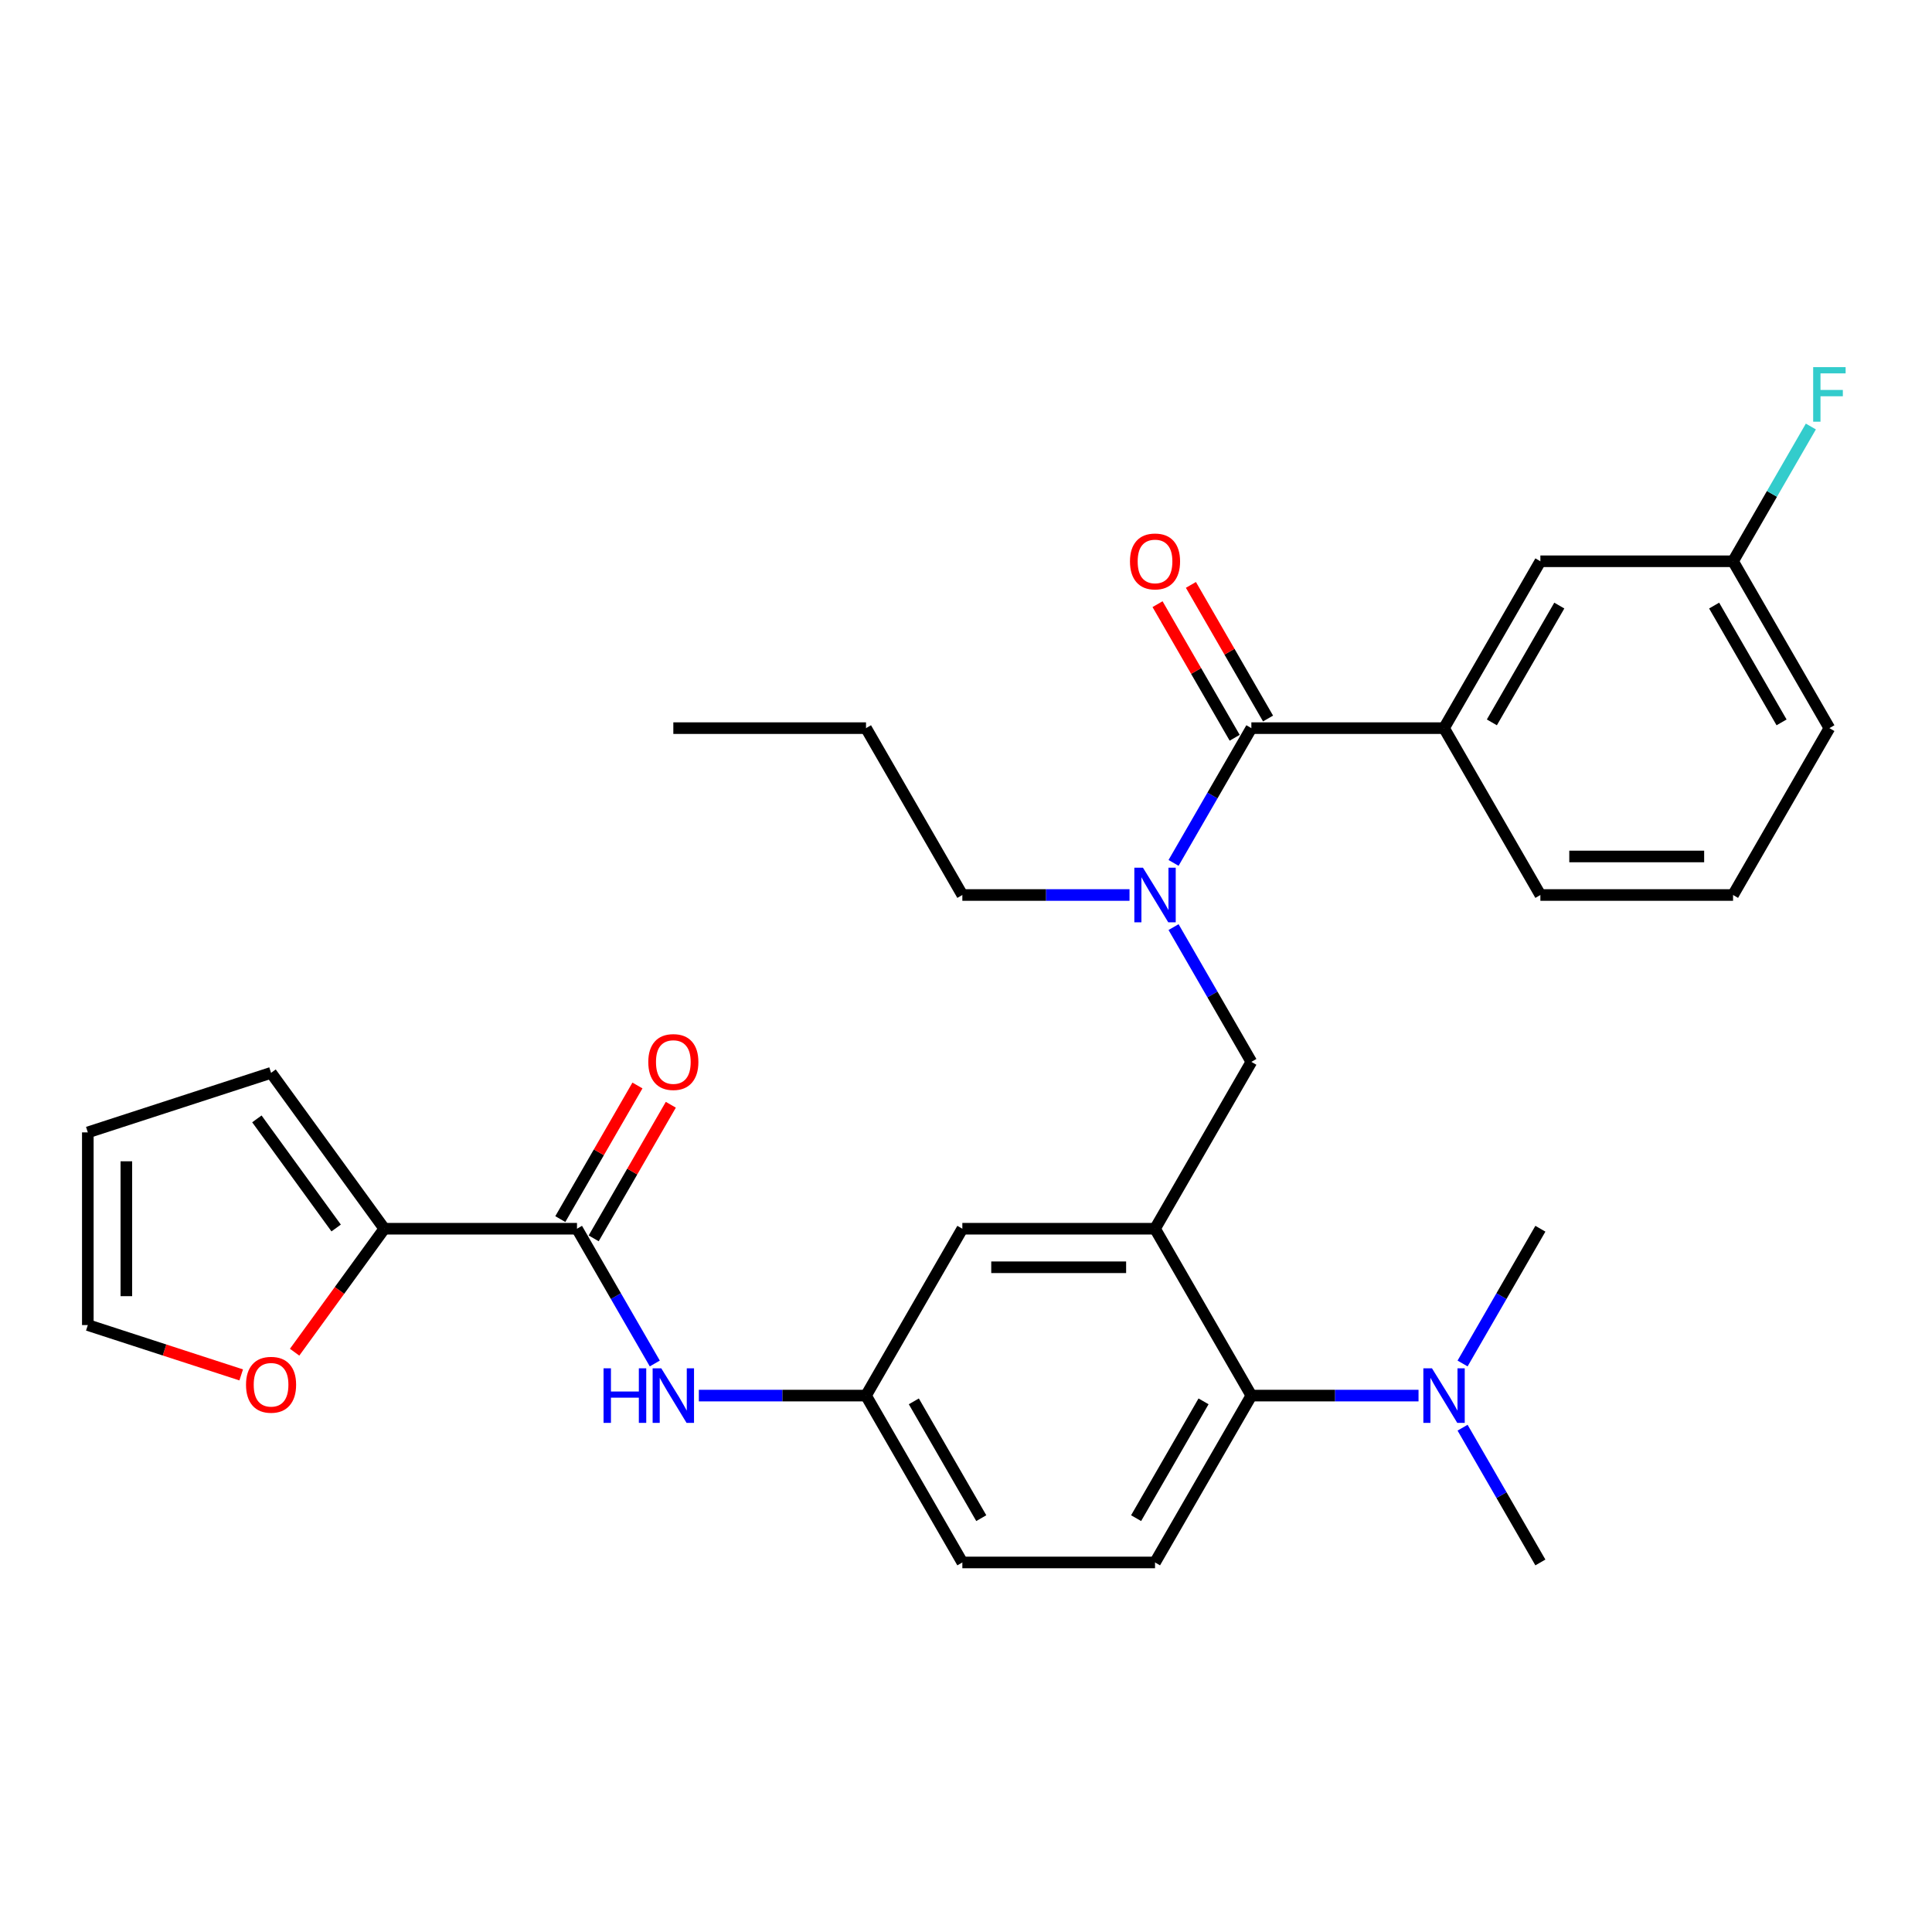 <?xml version='1.0' encoding='iso-8859-1'?>
<svg version='1.1' baseProfile='full'
              xmlns='http://www.w3.org/2000/svg'
                      xmlns:rdkit='http://www.rdkit.org/xml'
                      xmlns:xlink='http://www.w3.org/1999/xlink'
                  xml:space='preserve'
width='1000px' height='1000px' viewBox='0 0 1000 1000'>
<!-- END OF HEADER -->
<rect style='opacity:1.0;fill:#FFFFFF;stroke:none' width='1000' height='1000' x='0' y='0'> </rect>
<path class='bond-0' d='M 338.923,705.741 L 318.787,670.865' style='fill:none;fill-rule:evenodd;stroke:#0000FF;stroke-width:6px;stroke-linecap:butt;stroke-linejoin:miter;stroke-opacity:1' />
<path class='bond-0' d='M 318.787,670.865 L 298.651,635.988' style='fill:none;fill-rule:evenodd;stroke:#000000;stroke-width:6px;stroke-linecap:butt;stroke-linejoin:miter;stroke-opacity:1' />
<path class='bond-1' d='M 361.72,722.356 L 404.983,722.356' style='fill:none;fill-rule:evenodd;stroke:#0000FF;stroke-width:6px;stroke-linecap:butt;stroke-linejoin:miter;stroke-opacity:1' />
<path class='bond-1' d='M 404.983,722.356 L 448.245,722.356' style='fill:none;fill-rule:evenodd;stroke:#000000;stroke-width:6px;stroke-linecap:butt;stroke-linejoin:miter;stroke-opacity:1' />
<path class='bond-2' d='M 198.922,635.988 L 175.706,667.942' style='fill:none;fill-rule:evenodd;stroke:#000000;stroke-width:6px;stroke-linecap:butt;stroke-linejoin:miter;stroke-opacity:1' />
<path class='bond-2' d='M 175.706,667.942 L 152.49,699.896' style='fill:none;fill-rule:evenodd;stroke:#FF0000;stroke-width:6px;stroke-linecap:butt;stroke-linejoin:miter;stroke-opacity:1' />
<path class='bond-3' d='M 198.922,635.988 L 140.303,555.305' style='fill:none;fill-rule:evenodd;stroke:#000000;stroke-width:6px;stroke-linecap:butt;stroke-linejoin:miter;stroke-opacity:1' />
<path class='bond-3' d='M 173.993,635.609 L 132.959,579.132' style='fill:none;fill-rule:evenodd;stroke:#000000;stroke-width:6px;stroke-linecap:butt;stroke-linejoin:miter;stroke-opacity:1' />
<path class='bond-4' d='M 198.922,635.988 L 298.651,635.988' style='fill:none;fill-rule:evenodd;stroke:#000000;stroke-width:6px;stroke-linecap:butt;stroke-linejoin:miter;stroke-opacity:1' />
<path class='bond-5' d='M 307.288,640.974 L 327.251,606.397' style='fill:none;fill-rule:evenodd;stroke:#000000;stroke-width:6px;stroke-linecap:butt;stroke-linejoin:miter;stroke-opacity:1' />
<path class='bond-5' d='M 327.251,606.397 L 347.215,571.82' style='fill:none;fill-rule:evenodd;stroke:#FF0000;stroke-width:6px;stroke-linecap:butt;stroke-linejoin:miter;stroke-opacity:1' />
<path class='bond-5' d='M 290.015,631.002 L 309.978,596.424' style='fill:none;fill-rule:evenodd;stroke:#000000;stroke-width:6px;stroke-linecap:butt;stroke-linejoin:miter;stroke-opacity:1' />
<path class='bond-5' d='M 309.978,596.424 L 329.941,561.847' style='fill:none;fill-rule:evenodd;stroke:#FF0000;stroke-width:6px;stroke-linecap:butt;stroke-linejoin:miter;stroke-opacity:1' />
<path class='bond-6' d='M 124.845,711.648 L 85.15,698.75' style='fill:none;fill-rule:evenodd;stroke:#FF0000;stroke-width:6px;stroke-linecap:butt;stroke-linejoin:miter;stroke-opacity:1' />
<path class='bond-6' d='M 85.15,698.75 L 45.455,685.853' style='fill:none;fill-rule:evenodd;stroke:#000000;stroke-width:6px;stroke-linecap:butt;stroke-linejoin:miter;stroke-opacity:1' />
<path class='bond-7' d='M 747.433,376.884 L 797.298,290.516' style='fill:none;fill-rule:evenodd;stroke:#000000;stroke-width:6px;stroke-linecap:butt;stroke-linejoin:miter;stroke-opacity:1' />
<path class='bond-7' d='M 772.186,373.902 L 807.091,313.444' style='fill:none;fill-rule:evenodd;stroke:#000000;stroke-width:6px;stroke-linecap:butt;stroke-linejoin:miter;stroke-opacity:1' />
<path class='bond-8' d='M 747.433,376.884 L 797.298,463.252' style='fill:none;fill-rule:evenodd;stroke:#000000;stroke-width:6px;stroke-linecap:butt;stroke-linejoin:miter;stroke-opacity:1' />
<path class='bond-9' d='M 747.433,376.884 L 647.704,376.884' style='fill:none;fill-rule:evenodd;stroke:#000000;stroke-width:6px;stroke-linecap:butt;stroke-linejoin:miter;stroke-opacity:1' />
<path class='bond-10' d='M 607.432,479.867 L 627.568,514.743' style='fill:none;fill-rule:evenodd;stroke:#0000FF;stroke-width:6px;stroke-linecap:butt;stroke-linejoin:miter;stroke-opacity:1' />
<path class='bond-10' d='M 627.568,514.743 L 647.704,549.62' style='fill:none;fill-rule:evenodd;stroke:#000000;stroke-width:6px;stroke-linecap:butt;stroke-linejoin:miter;stroke-opacity:1' />
<path class='bond-11' d='M 607.432,446.637 L 627.568,411.76' style='fill:none;fill-rule:evenodd;stroke:#0000FF;stroke-width:6px;stroke-linecap:butt;stroke-linejoin:miter;stroke-opacity:1' />
<path class='bond-11' d='M 627.568,411.76 L 647.704,376.884' style='fill:none;fill-rule:evenodd;stroke:#000000;stroke-width:6px;stroke-linecap:butt;stroke-linejoin:miter;stroke-opacity:1' />
<path class='bond-12' d='M 584.635,463.252 L 541.372,463.252' style='fill:none;fill-rule:evenodd;stroke:#0000FF;stroke-width:6px;stroke-linecap:butt;stroke-linejoin:miter;stroke-opacity:1' />
<path class='bond-12' d='M 541.372,463.252 L 498.11,463.252' style='fill:none;fill-rule:evenodd;stroke:#000000;stroke-width:6px;stroke-linecap:butt;stroke-linejoin:miter;stroke-opacity:1' />
<path class='bond-13' d='M 656.341,371.897 L 636.377,337.32' style='fill:none;fill-rule:evenodd;stroke:#000000;stroke-width:6px;stroke-linecap:butt;stroke-linejoin:miter;stroke-opacity:1' />
<path class='bond-13' d='M 636.377,337.32 L 616.414,302.743' style='fill:none;fill-rule:evenodd;stroke:#FF0000;stroke-width:6px;stroke-linecap:butt;stroke-linejoin:miter;stroke-opacity:1' />
<path class='bond-13' d='M 639.067,381.87 L 619.104,347.293' style='fill:none;fill-rule:evenodd;stroke:#000000;stroke-width:6px;stroke-linecap:butt;stroke-linejoin:miter;stroke-opacity:1' />
<path class='bond-13' d='M 619.104,347.293 L 599.14,312.715' style='fill:none;fill-rule:evenodd;stroke:#FF0000;stroke-width:6px;stroke-linecap:butt;stroke-linejoin:miter;stroke-opacity:1' />
<path class='bond-14' d='M 797.298,290.516 L 897.027,290.516' style='fill:none;fill-rule:evenodd;stroke:#000000;stroke-width:6px;stroke-linecap:butt;stroke-linejoin:miter;stroke-opacity:1' />
<path class='bond-15' d='M 897.027,290.516 L 917.163,255.639' style='fill:none;fill-rule:evenodd;stroke:#000000;stroke-width:6px;stroke-linecap:butt;stroke-linejoin:miter;stroke-opacity:1' />
<path class='bond-15' d='M 917.163,255.639 L 937.299,220.763' style='fill:none;fill-rule:evenodd;stroke:#33CCCC;stroke-width:6px;stroke-linecap:butt;stroke-linejoin:miter;stroke-opacity:1' />
<path class='bond-16' d='M 897.027,290.516 L 946.891,376.884' style='fill:none;fill-rule:evenodd;stroke:#000000;stroke-width:6px;stroke-linecap:butt;stroke-linejoin:miter;stroke-opacity:1' />
<path class='bond-16' d='M 887.233,313.444 L 922.138,373.902' style='fill:none;fill-rule:evenodd;stroke:#000000;stroke-width:6px;stroke-linecap:butt;stroke-linejoin:miter;stroke-opacity:1' />
<path class='bond-17' d='M 498.11,463.252 L 448.245,376.884' style='fill:none;fill-rule:evenodd;stroke:#000000;stroke-width:6px;stroke-linecap:butt;stroke-linejoin:miter;stroke-opacity:1' />
<path class='bond-18' d='M 647.704,549.62 L 597.839,635.988' style='fill:none;fill-rule:evenodd;stroke:#000000;stroke-width:6px;stroke-linecap:butt;stroke-linejoin:miter;stroke-opacity:1' />
<path class='bond-19' d='M 448.245,376.884 L 348.516,376.884' style='fill:none;fill-rule:evenodd;stroke:#000000;stroke-width:6px;stroke-linecap:butt;stroke-linejoin:miter;stroke-opacity:1' />
<path class='bond-20' d='M 797.298,808.724 L 777.162,773.848' style='fill:none;fill-rule:evenodd;stroke:#000000;stroke-width:6px;stroke-linecap:butt;stroke-linejoin:miter;stroke-opacity:1' />
<path class='bond-20' d='M 777.162,773.848 L 757.026,738.971' style='fill:none;fill-rule:evenodd;stroke:#0000FF;stroke-width:6px;stroke-linecap:butt;stroke-linejoin:miter;stroke-opacity:1' />
<path class='bond-21' d='M 757.026,705.741 L 777.162,670.865' style='fill:none;fill-rule:evenodd;stroke:#0000FF;stroke-width:6px;stroke-linecap:butt;stroke-linejoin:miter;stroke-opacity:1' />
<path class='bond-21' d='M 777.162,670.865 L 797.298,635.988' style='fill:none;fill-rule:evenodd;stroke:#000000;stroke-width:6px;stroke-linecap:butt;stroke-linejoin:miter;stroke-opacity:1' />
<path class='bond-22' d='M 734.229,722.356 L 690.966,722.356' style='fill:none;fill-rule:evenodd;stroke:#0000FF;stroke-width:6px;stroke-linecap:butt;stroke-linejoin:miter;stroke-opacity:1' />
<path class='bond-22' d='M 690.966,722.356 L 647.704,722.356' style='fill:none;fill-rule:evenodd;stroke:#000000;stroke-width:6px;stroke-linecap:butt;stroke-linejoin:miter;stroke-opacity:1' />
<path class='bond-23' d='M 448.245,722.356 L 498.11,808.724' style='fill:none;fill-rule:evenodd;stroke:#000000;stroke-width:6px;stroke-linecap:butt;stroke-linejoin:miter;stroke-opacity:1' />
<path class='bond-23' d='M 472.999,725.338 L 507.904,785.796' style='fill:none;fill-rule:evenodd;stroke:#000000;stroke-width:6px;stroke-linecap:butt;stroke-linejoin:miter;stroke-opacity:1' />
<path class='bond-24' d='M 448.245,722.356 L 498.11,635.988' style='fill:none;fill-rule:evenodd;stroke:#000000;stroke-width:6px;stroke-linecap:butt;stroke-linejoin:miter;stroke-opacity:1' />
<path class='bond-25' d='M 498.11,808.724 L 597.839,808.724' style='fill:none;fill-rule:evenodd;stroke:#000000;stroke-width:6px;stroke-linecap:butt;stroke-linejoin:miter;stroke-opacity:1' />
<path class='bond-26' d='M 597.839,808.724 L 647.704,722.356' style='fill:none;fill-rule:evenodd;stroke:#000000;stroke-width:6px;stroke-linecap:butt;stroke-linejoin:miter;stroke-opacity:1' />
<path class='bond-26' d='M 588.045,785.796 L 622.95,725.338' style='fill:none;fill-rule:evenodd;stroke:#000000;stroke-width:6px;stroke-linecap:butt;stroke-linejoin:miter;stroke-opacity:1' />
<path class='bond-27' d='M 647.704,722.356 L 597.839,635.988' style='fill:none;fill-rule:evenodd;stroke:#000000;stroke-width:6px;stroke-linecap:butt;stroke-linejoin:miter;stroke-opacity:1' />
<path class='bond-28' d='M 597.839,635.988 L 498.11,635.988' style='fill:none;fill-rule:evenodd;stroke:#000000;stroke-width:6px;stroke-linecap:butt;stroke-linejoin:miter;stroke-opacity:1' />
<path class='bond-28' d='M 582.88,655.934 L 513.069,655.934' style='fill:none;fill-rule:evenodd;stroke:#000000;stroke-width:6px;stroke-linecap:butt;stroke-linejoin:miter;stroke-opacity:1' />
<path class='bond-29' d='M 797.298,463.252 L 897.027,463.252' style='fill:none;fill-rule:evenodd;stroke:#000000;stroke-width:6px;stroke-linecap:butt;stroke-linejoin:miter;stroke-opacity:1' />
<path class='bond-29' d='M 812.257,443.306 L 882.067,443.306' style='fill:none;fill-rule:evenodd;stroke:#000000;stroke-width:6px;stroke-linecap:butt;stroke-linejoin:miter;stroke-opacity:1' />
<path class='bond-30' d='M 897.027,463.252 L 946.891,376.884' style='fill:none;fill-rule:evenodd;stroke:#000000;stroke-width:6px;stroke-linecap:butt;stroke-linejoin:miter;stroke-opacity:1' />
<path class='bond-31' d='M 140.303,555.305 L 45.455,586.123' style='fill:none;fill-rule:evenodd;stroke:#000000;stroke-width:6px;stroke-linecap:butt;stroke-linejoin:miter;stroke-opacity:1' />
<path class='bond-32' d='M 45.455,685.853 L 45.455,586.123' style='fill:none;fill-rule:evenodd;stroke:#000000;stroke-width:6px;stroke-linecap:butt;stroke-linejoin:miter;stroke-opacity:1' />
<path class='bond-32' d='M 65.4,670.893 L 65.4,601.083' style='fill:none;fill-rule:evenodd;stroke:#000000;stroke-width:6px;stroke-linecap:butt;stroke-linejoin:miter;stroke-opacity:1' />
<path  class='atom-0' d='M 312.394 708.234
L 316.224 708.234
L 316.224 720.242
L 330.664 720.242
L 330.664 708.234
L 334.494 708.234
L 334.494 736.478
L 330.664 736.478
L 330.664 723.433
L 316.224 723.433
L 316.224 736.478
L 312.394 736.478
L 312.394 708.234
' fill='#0000FF'/>
<path  class='atom-0' d='M 342.273 708.234
L 351.528 723.194
Q 352.445 724.67, 353.921 727.343
Q 355.397 730.015, 355.477 730.175
L 355.477 708.234
L 359.227 708.234
L 359.227 736.478
L 355.357 736.478
L 345.424 720.122
Q 344.267 718.207, 343.031 716.013
Q 341.834 713.819, 341.475 713.141
L 341.475 736.478
L 337.805 736.478
L 337.805 708.234
L 342.273 708.234
' fill='#0000FF'/>
<path  class='atom-3' d='M 335.551 549.7
Q 335.551 542.918, 338.902 539.128
Q 342.253 535.339, 348.516 535.339
Q 354.779 535.339, 358.13 539.128
Q 361.481 542.918, 361.481 549.7
Q 361.481 556.561, 358.09 560.47
Q 354.699 564.34, 348.516 564.34
Q 342.293 564.34, 338.902 560.47
Q 335.551 556.601, 335.551 549.7
M 348.516 561.149
Q 352.824 561.149, 355.138 558.276
Q 357.492 555.364, 357.492 549.7
Q 357.492 544.155, 355.138 541.362
Q 352.824 538.53, 348.516 538.53
Q 344.208 538.53, 341.854 541.322
Q 339.54 544.115, 339.54 549.7
Q 339.54 555.404, 341.854 558.276
Q 344.208 561.149, 348.516 561.149
' fill='#FF0000'/>
<path  class='atom-4' d='M 127.338 716.75
Q 127.338 709.969, 130.689 706.179
Q 134.04 702.389, 140.303 702.389
Q 146.566 702.389, 149.917 706.179
Q 153.267 709.969, 153.267 716.75
Q 153.267 723.612, 149.877 727.521
Q 146.486 731.391, 140.303 731.391
Q 134.08 731.391, 130.689 727.521
Q 127.338 723.652, 127.338 716.75
M 140.303 728.199
Q 144.611 728.199, 146.925 725.327
Q 149.278 722.415, 149.278 716.75
Q 149.278 711.206, 146.925 708.413
Q 144.611 705.581, 140.303 705.581
Q 135.994 705.581, 133.641 708.373
Q 131.327 711.166, 131.327 716.75
Q 131.327 722.455, 133.641 725.327
Q 135.994 728.199, 140.303 728.199
' fill='#FF0000'/>
<path  class='atom-6' d='M 591.596 449.13
L 600.851 464.09
Q 601.768 465.566, 603.244 468.238
Q 604.72 470.911, 604.8 471.071
L 604.8 449.13
L 608.55 449.13
L 608.55 477.374
L 604.681 477.374
L 594.747 461.018
Q 593.591 459.103, 592.354 456.909
Q 591.157 454.715, 590.798 454.037
L 590.798 477.374
L 587.128 477.374
L 587.128 449.13
L 591.596 449.13
' fill='#0000FF'/>
<path  class='atom-8' d='M 584.874 290.596
Q 584.874 283.814, 588.225 280.024
Q 591.576 276.235, 597.839 276.235
Q 604.102 276.235, 607.453 280.024
Q 610.804 283.814, 610.804 290.596
Q 610.804 297.457, 607.413 301.366
Q 604.022 305.236, 597.839 305.236
Q 591.616 305.236, 588.225 301.366
Q 584.874 297.497, 584.874 290.596
M 597.839 302.044
Q 602.147 302.044, 604.461 299.172
Q 606.815 296.26, 606.815 290.596
Q 606.815 285.051, 604.461 282.258
Q 602.147 279.426, 597.839 279.426
Q 593.531 279.426, 591.177 282.218
Q 588.863 285.011, 588.863 290.596
Q 588.863 296.3, 591.177 299.172
Q 593.531 302.044, 597.839 302.044
' fill='#FF0000'/>
<path  class='atom-15' d='M 741.19 708.234
L 750.445 723.194
Q 751.362 724.67, 752.838 727.343
Q 754.314 730.015, 754.394 730.175
L 754.394 708.234
L 758.144 708.234
L 758.144 736.478
L 754.274 736.478
L 744.341 720.122
Q 743.184 718.207, 741.948 716.013
Q 740.751 713.819, 740.392 713.141
L 740.392 736.478
L 736.722 736.478
L 736.722 708.234
L 741.19 708.234
' fill='#0000FF'/>
<path  class='atom-24' d='M 938.494 190.026
L 955.289 190.026
L 955.289 193.257
L 942.284 193.257
L 942.284 201.834
L 953.853 201.834
L 953.853 205.105
L 942.284 205.105
L 942.284 218.269
L 938.494 218.269
L 938.494 190.026
' fill='#33CCCC'/>
</svg>
